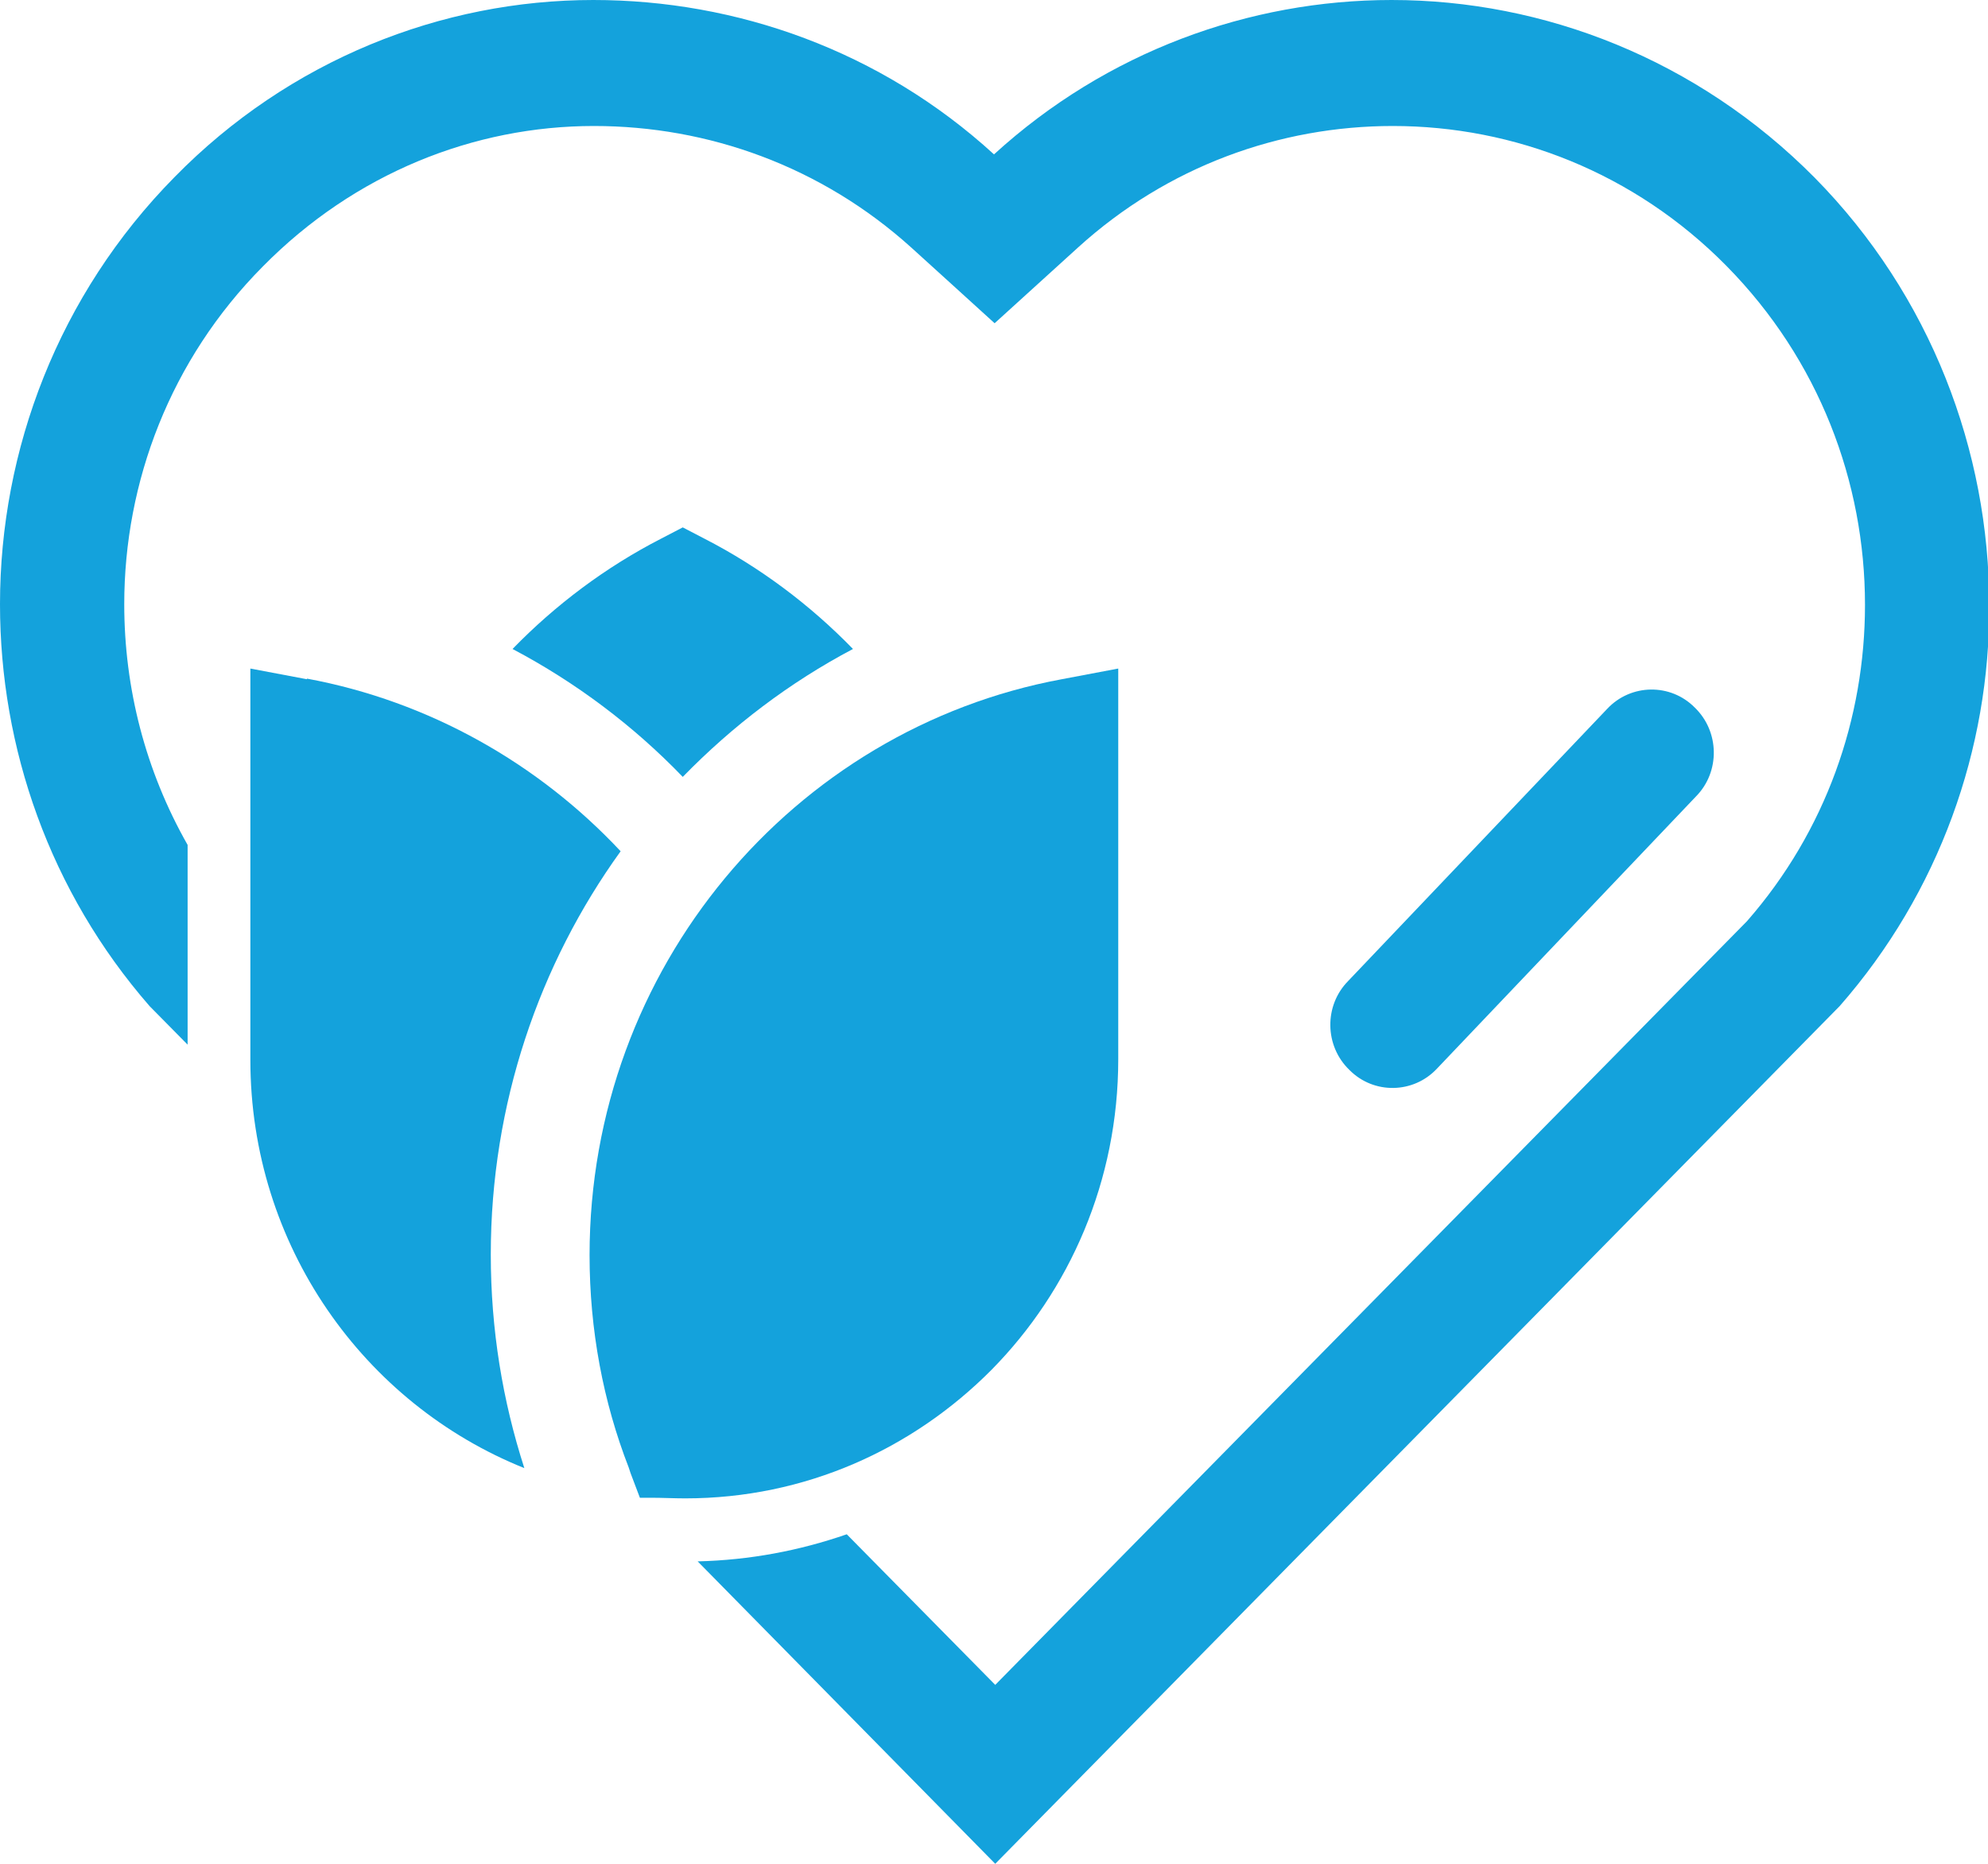 <svg width="32" height="30" viewBox="0 0 32 30" fill="none" xmlns="http://www.w3.org/2000/svg">
<g clip-path="url(#clip0_1112_5168)">
<path d="M21.7 15.791L25.87 11.41C26.25 11.004 26.89 10.994 27.28 11.389C27.68 11.775 27.69 12.424 27.3 12.819L23.13 17.201C22.75 17.607 22.11 17.617 21.72 17.221C21.32 16.836 21.31 16.187 21.7 15.791Z" fill="#14A2DC"/>
<path d="M18 10.761L17.09 10.933C12.77 11.734 9.49 15.578 9.49 20.203C9.49 21.41 9.71 22.566 10.12 23.621L10.15 23.712L10.3 24.108H10.48C10.66 24.108 10.85 24.118 11.03 24.118C12.96 24.118 14.69 23.327 15.96 22.049C17.22 20.771 18 19.006 18 17.049V10.751V10.761Z" fill="#14A2DC"/>
<path d="M4.94 10.933L4.03 10.761V17.059C4.03 20.051 5.86 22.596 8.44 23.631C8.09 22.546 7.9 21.4 7.9 20.193C7.9 17.769 8.68 15.517 9.99 13.702C8.67 12.292 6.91 11.288 4.94 10.923V10.933Z" fill="#14A2DC"/>
<path d="M11.34 8.671L10.99 8.489L10.64 8.671C9.75 9.128 8.94 9.736 8.25 10.446C9.27 10.984 10.2 11.684 10.99 12.505C11.79 11.684 12.71 10.984 13.73 10.446C13.04 9.736 12.23 9.128 11.34 8.671Z" fill="#14A2DC"/>
<path d="M14.67 3.986L15.34 4.594L16.01 5.203L17.35 3.986C18.79 2.677 20.6 2.028 22.42 2.028C24.37 2.028 26.31 2.779 27.79 4.28C29.28 5.791 30.02 7.759 30.02 9.736C30.02 11.562 29.39 13.377 28.12 14.828L16.02 27.12L13.63 24.696C12.87 24.959 12.07 25.112 11.23 25.132L16.02 30L29.59 16.217L29.61 16.197C31.22 14.361 32.03 12.049 32.02 9.746C32.02 7.262 31.08 4.757 29.21 2.86C27.32 0.953 24.85 0 22.4 0C20.11 0 17.81 0.832 16 2.485C14.17 0.811 11.85 0 9.55 0C7.11 0 4.66 0.963 2.81 2.85C0.94 4.746 0 7.241 0 9.726C0 12.039 0.8 14.351 2.41 16.197L2.43 16.217L3.02 16.815V13.6C2.34 12.404 2 11.075 2 9.726C2 7.759 2.74 5.791 4.23 4.29C5.71 2.789 7.63 2.028 9.56 2.028C11.4 2.028 13.22 2.677 14.67 3.986Z" fill="#14A2DC"/>
</g>
<defs>
<clipPath id="clip0_1112_5168">
<rect width="32" height="30" fill="white"/>
</clipPath>
</defs>
</svg>
